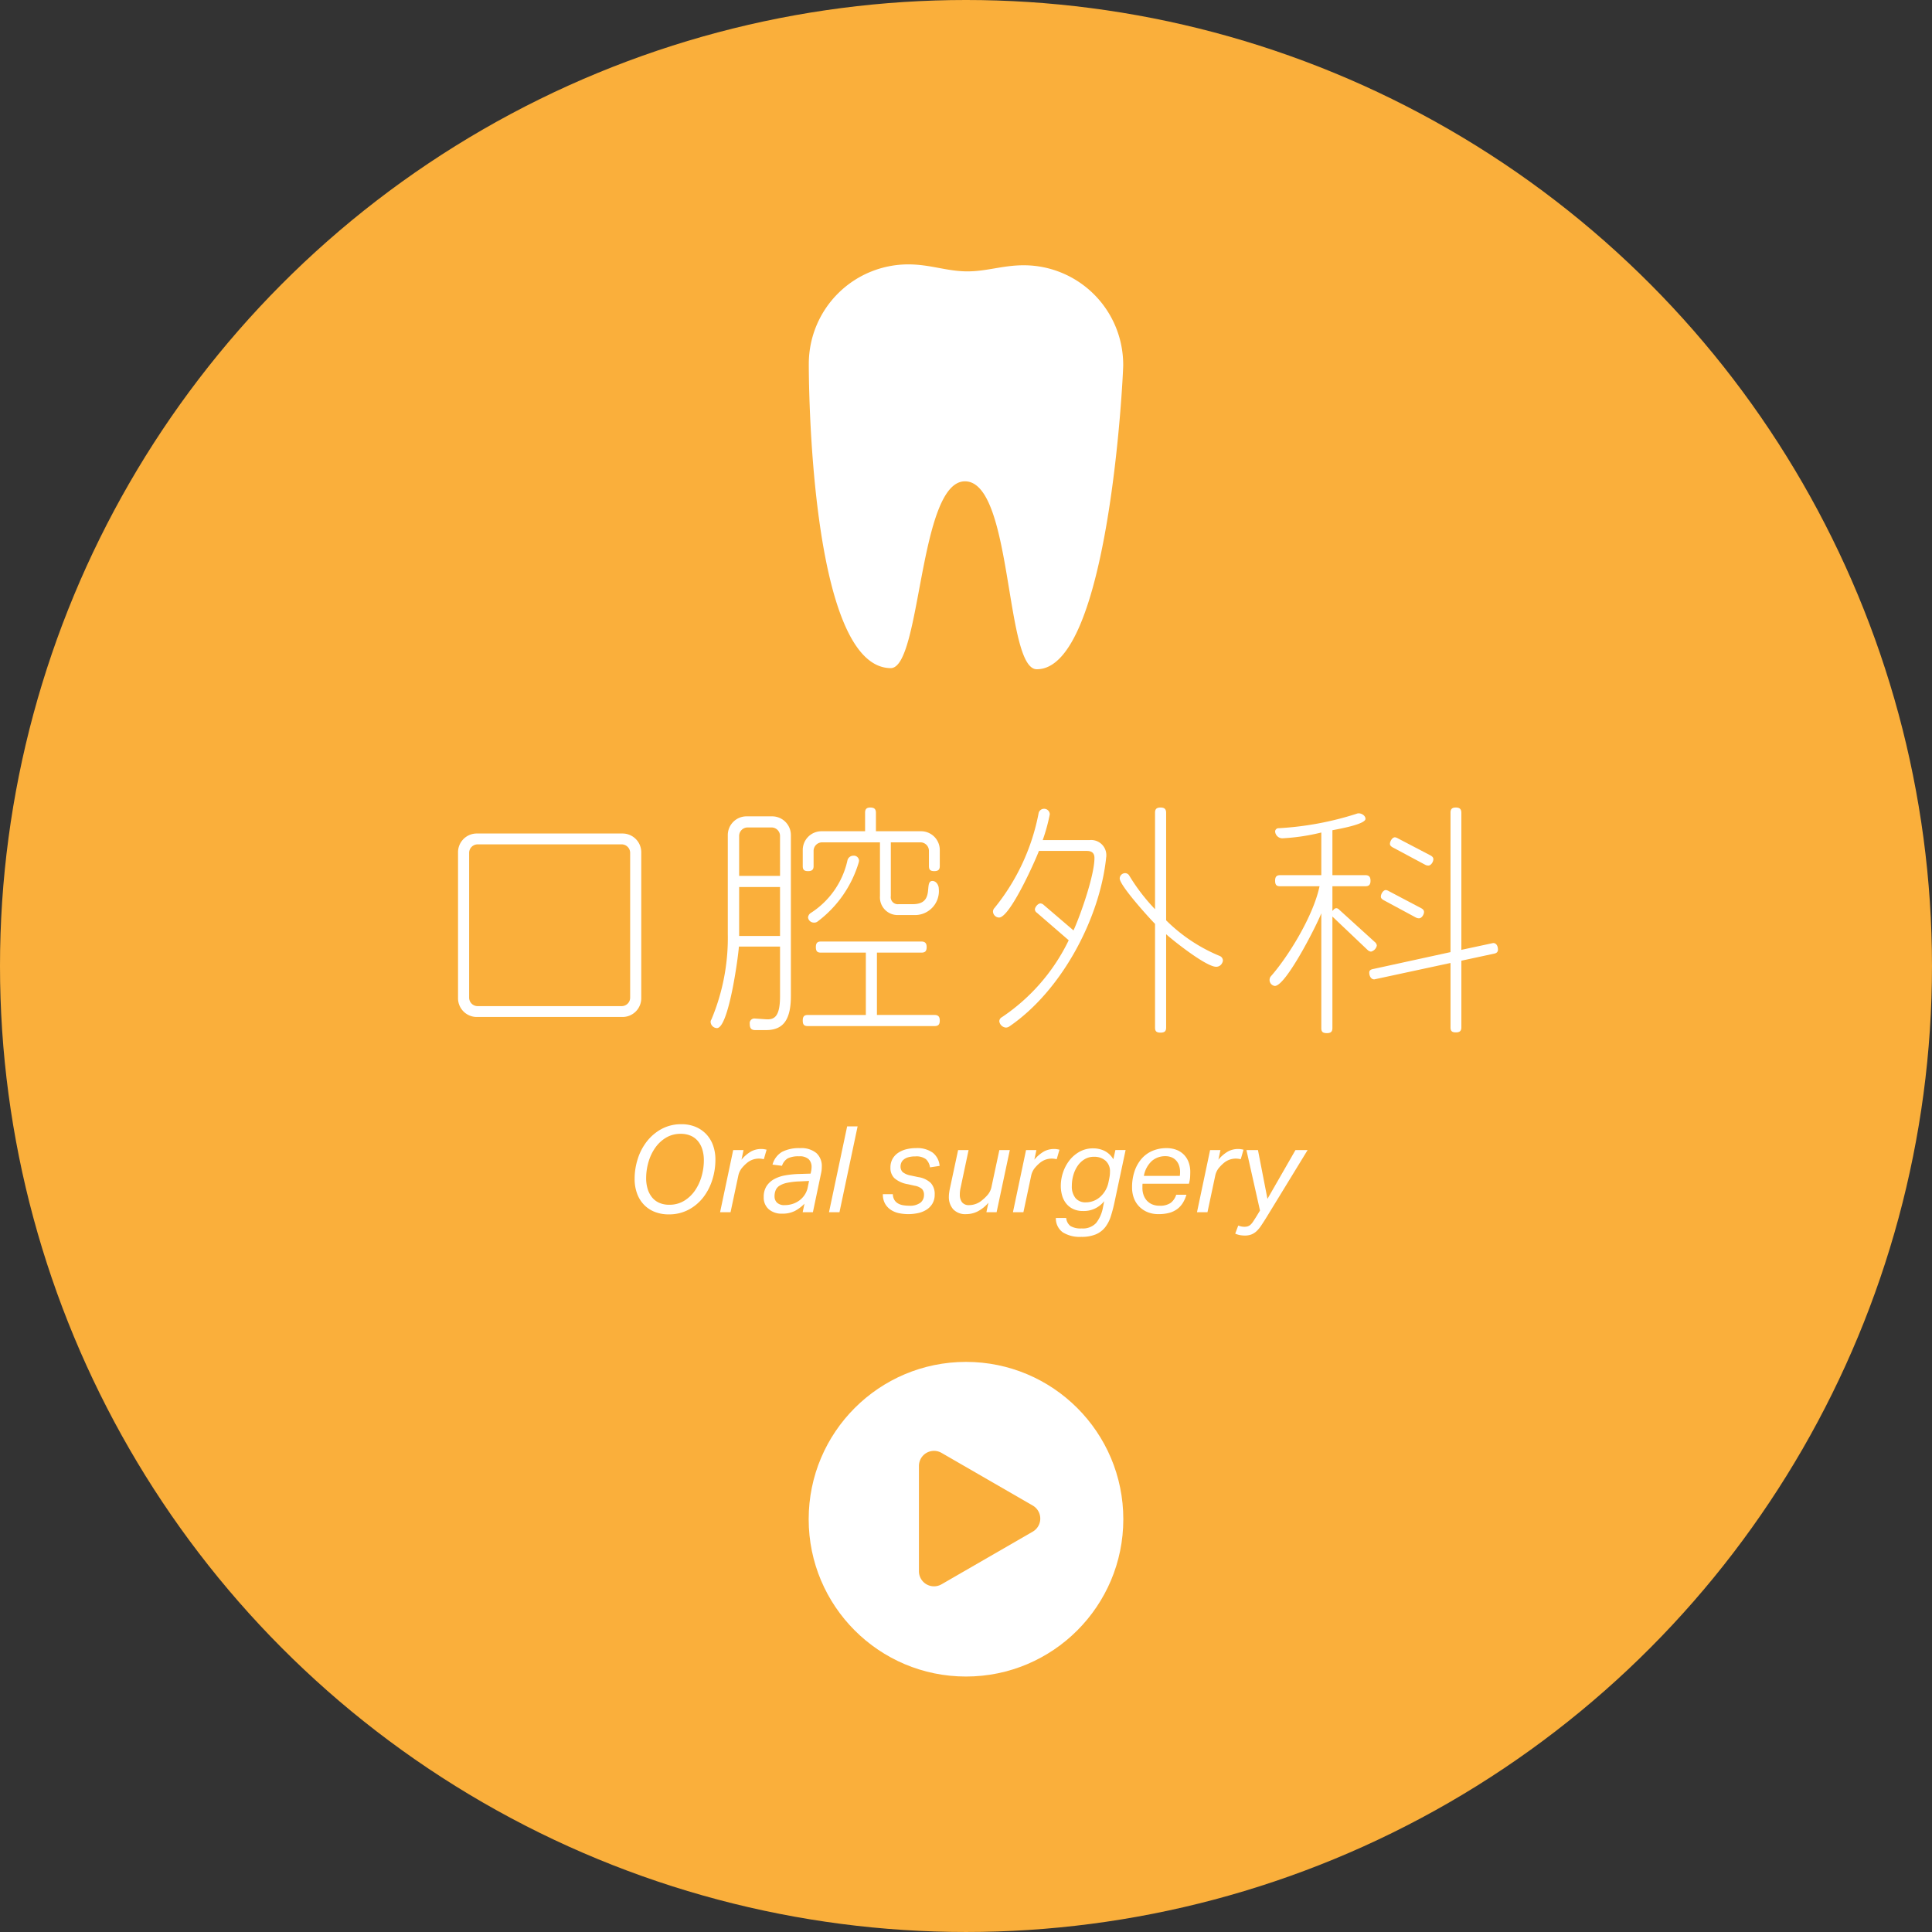 <svg xmlns="http://www.w3.org/2000/svg" width="224.981" height="224.981" viewBox="0 0 224.981 224.981"><rect x="0" y="0" width="224.981" height="224.981" fill="#333333" stroke="none"/><defs><style>.cls-1{fill:#faaf3b;}.cls-2{fill:#fff;}</style></defs><title>アセット 9</title><g id="レイヤー_2" data-name="レイヤー 2"><g id="レイヤー_8" data-name="レイヤー 8"><circle class="cls-1" cx="112.49" cy="112.49" r="112.49"/><path class="cls-2" d="M72.471,118.427H55.543a2.183,2.183,0,0,1-2.205-2.204v-16.957a2.183,2.183,0,0,1,2.205-2.204H72.471A2.182,2.182,0,0,1,74.674,99.266v16.957A2.182,2.182,0,0,1,72.471,118.427ZM73.381,99.325a.991.991,0,0,0-.999-.999H55.631a.992.992,0,0,0-1,.999v16.84a.991.991,0,0,0,1,.999H72.382a.99.99,0,0,0,.999-.999Z"/><path class="cls-2" d="M89.159,119.956H87.985c-.471,0-.677-.176-.677-.734a.542.542,0,0,1,.588-.617l1.264.088c1.058.088,1.675-.353,1.675-2.703v-5.761h-4.79c-.088,1.293-1.205,9.493-2.557,9.493a.762.762,0,0,1-.735-.677.469.469,0,0,1,.089-.323,24.587,24.587,0,0,0,1.91-9.962V97.268a2.183,2.183,0,0,1,2.204-2.204h2.939a2.182,2.182,0,0,1,2.203,2.204V115.989C92.098,119.133,90.922,119.956,89.159,119.956Zm1.675-22.6a.99.99,0,0,0-.999-.999h-2.763a.99.99,0,0,0-.999.999v4.644h4.761Zm0,5.937H86.073v5.701h4.761Zm17.957-1.852c-.471,0-.617-.176-.617-.588v-1.763a.992.992,0,0,0-1-1h-3.438v6.26a.817.817,0,0,0,.91.94h1.646c2.674,0,1.234-2.703,2.292-2.703.44,0,.735.499.735.882a2.789,2.789,0,0,1-2.939,3.086h-1.734a2.059,2.059,0,0,1-2.174-2.205V98.091H95.742a.991.991,0,0,0-.999,1v1.763c0,.412-.177.588-.647.588-.469,0-.616-.176-.616-.588V99.002a2.183,2.183,0,0,1,2.204-2.204h5.055V94.653c0-.412.146-.617.617-.617s.646.205.646.617v2.145h5.23a2.183,2.183,0,0,1,2.205,2.204v1.852C109.438,101.265,109.261,101.441,108.791,101.441Zm.029,18.045H94.067c-.41,0-.587-.147-.587-.646,0-.471.177-.646.587-.646h6.76V110.933H95.596c-.412,0-.588-.146-.588-.646,0-.47.176-.646.588-.646h11.696c.411,0,.617.177.617.646,0,.5-.206.646-.617.646h-5.173v7.26h6.701c.411,0,.617.176.617.646C109.438,119.339,109.232,119.486,108.82,119.486Zm-8.816-19.073a13.364,13.364,0,0,1-4.85,6.936.626.626,0,0,1-.353.088.682.682,0,0,1-.706-.617.744.744,0,0,1,.266-.47,9.749,9.749,0,0,0,4.32-6.143.703.703,0,0,1,.676-.559.598.598,0,0,1,.676.588C100.033,100.296,100.004,100.354,100.004,100.413Z"/><path class="cls-2" d="M128.801,99.971c-.764,7.054-5.201,15.43-11.285,19.573a.737.737,0,0,1-.383.117.845.845,0,0,1-.764-.734.543.543,0,0,1,.294-.471,22.606,22.606,0,0,0,7.788-8.963l-3.703-3.203a.502.502,0,0,1-.234-.383c0-.264.352-.705.646-.705a.626.626,0,0,1,.381.177l3.469,2.968c.852-1.881,2.439-6.436,2.439-8.435,0-.499-.235-.822-.883-.822h-5.583c-.44,1.175-3.38,7.758-4.644,7.758a.731.731,0,0,1-.705-.676.615.615,0,0,1,.176-.44A24.889,24.889,0,0,0,120.954,94.653a.65.65,0,0,1,.617-.471.658.658,0,0,1,.676.646,20.812,20.812,0,0,1-.823,2.998h5.467a1.768,1.768,0,0,1,1.939,1.852C128.83,99.796,128.801,99.883,128.801,99.971Zm13.518,12.167a.75.75,0,0,1-.705.441c-1.145,0-4.906-2.969-5.818-3.791v10.873c0,.412-.176.588-.646.588-.5,0-.646-.176-.646-.588V107.584c-.676-.676-4.114-4.467-4.114-5.29a.641.641,0,0,1,.616-.617.57.57,0,0,1,.5.294,22.438,22.438,0,0,0,2.998,3.908V94.653c0-.412.146-.617.646-.617.471,0,.646.205.646.617v12.519a19.264,19.264,0,0,0,6.23,4.145.594.594,0,0,1,.383.528A.637.637,0,0,1,142.319,112.138Z"/><path class="cls-2" d="M159.654,110.816a.69.69,0,0,1-.412-.206l-4.084-3.879v12.99c0,.411-.176.587-.646.587-.5,0-.646-.176-.646-.587V106.349c-.5,1.322-4.115,8.464-5.408,8.464a.698.698,0,0,1-.617-.676.665.665,0,0,1,.146-.441c2-2.263,4.938-6.994,5.674-10.491h-4.586c-.41,0-.588-.147-.588-.646,0-.471.178-.646.588-.646h4.791V96.945a24.007,24.007,0,0,1-4.555.676.858.858,0,0,1-.824-.794.394.394,0,0,1,.412-.382,36.158,36.158,0,0,0,9.051-1.675.71.71,0,0,1,.266-.059c.352,0,.793.265.793.646,0,.646-3.262,1.205-3.85,1.322v5.231h3.82c.412,0,.617.176.617.646,0,.499-.205.646-.617.646h-3.82v2.88c.146-.146.234-.323.471-.323a.507.507,0,0,1,.322.177l4.145,3.762a.601.601,0,0,1,.234.411A.918.918,0,0,1,159.654,110.816Zm14.342.235-3.82.822v7.759c0,.412-.176.588-.646.588s-.617-.176-.617-.588v-7.494l-8.875,1.91c-.412,0-.588-.44-.588-.793,0-.235.146-.353.439-.411l9.023-1.97V94.653c0-.412.146-.617.617-.617s.646.205.646.617v15.957l3.703-.793c.41,0,.559.411.559.764C174.438,110.845,174.289,110.993,173.996,111.051Zm-8.758-4.114a.783.783,0,0,1-.354-.089L161.123,104.821c-.205-.117-.322-.235-.322-.411,0-.294.264-.765.588-.765a.856.856,0,0,1,.322.118l3.791,1.998c.207.117.324.235.324.44C165.826,106.496,165.563,106.937,165.238,106.937Zm1.088-6.143a.788.788,0,0,1-.354-.088l-3.791-2.028c-.205-.117-.322-.234-.322-.411,0-.294.264-.764.588-.764a.869.869,0,0,1,.322.117l3.82,1.998c.205.118.324.235.324.441C166.914,100.354,166.649,100.795,166.326,100.795Z"/><path class="cls-2" d="M130.796,42.564A11.585,11.585,0,0,0,119.302,30.891c-2.509-.019-4.398.729-6.728.71-2.333-.018-4.207-.794-6.716-.813A11.585,11.585,0,0,0,94.185,42.284c-.01,1.242.024,35.447,9.533,35.519,3.563.028,3.26-21.793,8.668-21.752,5.563.043,4.621,21.853,8.336,21.882C129.132,77.997,130.787,43.809,130.796,42.564Z"/><path class="cls-2" d="M79.36,130.914a4.209,4.209,0,0,1,1.604.294,3.643,3.643,0,0,1,1.246.833,3.725,3.725,0,0,1,.812,1.302,4.846,4.846,0,0,1,.287,1.716,7.739,7.739,0,0,1-.356,2.316,6.538,6.538,0,0,1-1.043,2.037,5.314,5.314,0,0,1-1.708,1.449,4.843,4.843,0,0,1-2.339.553,4.35,4.35,0,0,1-1.609-.287,3.533,3.533,0,0,1-1.253-.826,3.681,3.681,0,0,1-.812-1.309,4.898,4.898,0,0,1-.287-1.722,7.568,7.568,0,0,1,.364-2.317,6.463,6.463,0,0,1,1.064-2.037,5.479,5.479,0,0,1,1.715-1.449A4.77,4.77,0,0,1,79.36,130.914Zm-.084,1.12a3.258,3.258,0,0,0-1.729.455,4.132,4.132,0,0,0-1.26,1.189,5.576,5.576,0,0,0-.777,1.659,6.69,6.69,0,0,0-.266,1.862,4.219,4.219,0,0,0,.175,1.253,2.881,2.881,0,0,0,.511.98,2.232,2.232,0,0,0,.84.637,2.836,2.836,0,0,0,1.162.224,3.264,3.264,0,0,0,1.729-.455,4.142,4.142,0,0,0,1.26-1.189,5.574,5.574,0,0,0,.776-1.659,6.735,6.735,0,0,0,.267-1.876,4.251,4.251,0,0,0-.175-1.253,2.813,2.813,0,0,0-.512-.974,2.267,2.267,0,0,0-.84-.63A2.852,2.852,0,0,0,79.276,132.034Z"/><path class="cls-2" d="M88.949,134.988c-.093-.019-.187-.035-.279-.049a2.221,2.221,0,0,0-.336-.021,2.282,2.282,0,0,0-.609.098,2.14,2.14,0,0,0-.707.379,4.308,4.308,0,0,0-.665.672,2.122,2.122,0,0,0-.385.882l-.896,4.214H83.854L85.38,133.924h1.204l-.238,1.12a4.125,4.125,0,0,1,1.148-.973,2.467,2.467,0,0,1,1.147-.273,2.105,2.105,0,0,1,.357.028c.106.019.198.037.272.056Z"/><path class="cls-2" d="M91.064,141.33a2.264,2.264,0,0,1-1.54-.511,1.784,1.784,0,0,1-.588-1.421,2.284,2.284,0,0,1,.329-1.274,2.469,2.469,0,0,1,.882-.812,4.145,4.145,0,0,1,1.295-.441,11.027,11.027,0,0,1,1.582-.161l1.372-.042.042-.196a2.712,2.712,0,0,0,.07-.573,1.253,1.253,0,0,0-.329-.903,1.522,1.522,0,0,0-1.127-.343,2.835,2.835,0,0,0-1.316.237,1.57,1.57,0,0,0-.672.868l-1.105-.14a2.465,2.465,0,0,1,1.112-1.484,4.304,4.304,0,0,1,2.094-.434,2.747,2.747,0,0,1,1.903.574,2.033,2.033,0,0,1,.63,1.582,3.562,3.562,0,0,1-.098.84l-.938,4.466H93.472l.21-.994a4.489,4.489,0,0,1-1.105.84A3.186,3.186,0,0,1,91.064,141.33Zm3.15-3.808-1.204.056a8.492,8.492,0,0,0-1.351.161,2.667,2.667,0,0,0-.868.329,1.145,1.145,0,0,0-.462.524,1.875,1.875,0,0,0-.134.735.998.998,0,0,0,.28.714,1.211,1.211,0,0,0,.91.294,2.888,2.888,0,0,0,.952-.154,2.719,2.719,0,0,0,.791-.42,2.568,2.568,0,0,0,.581-.63,2.438,2.438,0,0,0,.336-.784Z"/><path class="cls-2" d="M96.537,141.162l2.114-9.996h1.218L97.756,141.162Z"/><path class="cls-2" d="M108.844,139.104a2.021,2.021,0,0,1-.259,1.05,2.149,2.149,0,0,1-.68.707,2.983,2.983,0,0,1-.979.398,5.351,5.351,0,0,1-2.24.015,2.709,2.709,0,0,1-.945-.386,2.141,2.141,0,0,1-.672-.714,2.168,2.168,0,0,1-.259-1.112h1.162a1.349,1.349,0,0,0,.168.65,1.184,1.184,0,0,0,.406.413,1.725,1.725,0,0,0,.588.217,3.95,3.95,0,0,0,.728.063,2.032,2.032,0,0,0,1.323-.351,1.119,1.119,0,0,0,.413-.896.967.967,0,0,0-.231-.7,1.735,1.735,0,0,0-.847-.378l-.812-.182a3.145,3.145,0,0,1-1.555-.7,1.647,1.647,0,0,1-.462-1.218,2.05,2.05,0,0,1,.238-1.016,2.085,2.085,0,0,1,.644-.707,2.971,2.971,0,0,1,.945-.42,4.545,4.545,0,0,1,1.141-.14,3.107,3.107,0,0,1,1.968.539,2.178,2.178,0,0,1,.791,1.533l-1.12.168a1.598,1.598,0,0,0-.477-.952,1.855,1.855,0,0,0-1.231-.322,2.949,2.949,0,0,0-.819.098,1.493,1.493,0,0,0-.532.267.967.967,0,0,0-.287.378,1.13,1.13,0,0,0-.084.42.884.884,0,0,0,.252.665,2.048,2.048,0,0,0,.952.399l.854.182a2.693,2.693,0,0,1,1.456.679A1.878,1.878,0,0,1,108.844,139.104Z"/><path class="cls-2" d="M112.792,133.924l-.953,4.494a3.546,3.546,0,0,0-.069.7,1.471,1.471,0,0,0,.245.868.994.994,0,0,0,.875.35,2.347,2.347,0,0,0,1.512-.602,4.562,4.562,0,0,0,.658-.651,2.065,2.065,0,0,0,.406-.903l.91-4.256h1.217l-1.539,7.238h-1.189l.236-1.106a4.1,4.1,0,0,1-1.273,1.022,2.995,2.995,0,0,1-1.302.308,1.937,1.937,0,0,1-1.526-.566,2.14,2.14,0,0,1-.504-1.478,2.928,2.928,0,0,1,.028-.405c.019-.141.042-.285.069-.435l.98-4.578Z"/><path class="cls-2" d="M123.054,134.988c-.094-.019-.188-.035-.28-.049a2.212,2.212,0,0,0-.336-.021,2.282,2.282,0,0,0-.609.098,2.14,2.14,0,0,0-.707.379,4.352,4.352,0,0,0-.665.672,2.135,2.135,0,0,0-.385.882l-.896,4.214h-1.219l1.526-7.238h1.204l-.238,1.12a4.139,4.139,0,0,1,1.148-.973,2.47,2.47,0,0,1,1.147-.273,2.105,2.105,0,0,1,.357.028q.161.028.272.056Z"/><path class="cls-2" d="M129.787,139.986a16.331,16.331,0,0,1-.44,1.673,4.037,4.037,0,0,1-.665,1.274,2.768,2.768,0,0,1-1.085.812,4.281,4.281,0,0,1-1.688.287,3.713,3.713,0,0,1-2.155-.532,1.993,1.993,0,0,1-.799-1.666h1.204a1.323,1.323,0,0,0,.497.938,2.344,2.344,0,0,0,1.31.279,2.092,2.092,0,0,0,1.68-.637,4.083,4.083,0,0,0,.798-1.841l.14-.7a3,3,0,0,1-2.464,1.148,2.609,2.609,0,0,1-1.176-.245,2.301,2.301,0,0,1-.805-.651,2.675,2.675,0,0,1-.462-.931,4.039,4.039,0,0,1-.147-1.1,4.9,4.9,0,0,1,.259-1.561,4.696,4.696,0,0,1,.742-1.4,3.889,3.889,0,0,1,1.184-1.015,3.183,3.183,0,0,1,1.582-.392,2.972,2.972,0,0,1,1.337.301,2.466,2.466,0,0,1,1.015.973l.238-1.078h1.189Zm-.699-2.338c.064-.299.109-.527.133-.687a3.687,3.687,0,0,0,.035-.518,1.615,1.615,0,0,0-.519-1.281,1.965,1.965,0,0,0-1.344-.455,2.068,2.068,0,0,0-1.092.287,2.627,2.627,0,0,0-.806.763,3.716,3.716,0,0,0-.504,1.085,4.535,4.535,0,0,0-.175,1.253,2.124,2.124,0,0,0,.427,1.422,1.479,1.479,0,0,0,1.184.496,2.499,2.499,0,0,0,1.687-.637A3.08,3.08,0,0,0,129.088,137.648Z"/><path class="cls-2" d="M133.05,137.843a2.254,2.254,0,0,0-.015.26v.259a2.396,2.396,0,0,0,.126.776,1.907,1.907,0,0,0,.371.651,1.788,1.788,0,0,0,.616.448,2.1,2.1,0,0,0,.875.168,2.136,2.136,0,0,0,1.302-.329,1.928,1.928,0,0,0,.645-.945h1.189a3.879,3.879,0,0,1-.413.938,2.618,2.618,0,0,1-.644.714,2.743,2.743,0,0,1-.924.448,4.649,4.649,0,0,1-1.268.153,3.262,3.262,0,0,1-1.309-.245,2.902,2.902,0,0,1-.966-.664,2.788,2.788,0,0,1-.603-.98,3.518,3.518,0,0,1-.203-1.204,5.766,5.766,0,0,1,.309-1.96,4.294,4.294,0,0,1,.84-1.442,3.464,3.464,0,0,1,1.267-.889,4.128,4.128,0,0,1,1.575-.301,3.199,3.199,0,0,1,1.204.21,2.424,2.424,0,0,1,.868.581,2.5,2.5,0,0,1,.532.875,3.198,3.198,0,0,1,.182,1.092c0,.159-.005.341-.014.546a3.329,3.329,0,0,1-.084.603l-.057.237Zm2.66-3.206a2.361,2.361,0,0,0-1.582.561,3.096,3.096,0,0,0-.925,1.736h4.187q.013-.113.021-.231c.005-.079.008-.161.008-.245a2.263,2.263,0,0,0-.105-.693,1.705,1.705,0,0,0-.315-.58,1.468,1.468,0,0,0-.531-.399A1.812,1.812,0,0,0,135.71,134.637Z"/><path class="cls-2" d="M144.487,134.988c-.094-.019-.188-.035-.28-.049a2.212,2.212,0,0,0-.336-.021,2.282,2.282,0,0,0-.609.098,2.14,2.14,0,0,0-.707.379,4.351,4.351,0,0,0-.665.672,2.135,2.135,0,0,0-.385.882l-.896,4.214h-1.219l1.526-7.238h1.204l-.238,1.12a4.139,4.139,0,0,1,1.148-.973,2.47,2.47,0,0,1,1.147-.273,2.105,2.105,0,0,1,.357.028q.161.028.272.056Z"/><path class="cls-2" d="M145.146,133.924h1.344l1.105,5.685,3.263-5.685h1.414l-4.845,7.924q-.308.491-.56.868a3.698,3.698,0,0,1-.525.638,1.929,1.929,0,0,1-.602.392,2.022,2.022,0,0,1-.763.133,3.162,3.162,0,0,1-.616-.056,2.257,2.257,0,0,1-.519-.168l.351-.938a3.117,3.117,0,0,0,.329.099,1.745,1.745,0,0,0,.398.042,1.251,1.251,0,0,0,.393-.057.895.895,0,0,0,.314-.188,1.871,1.871,0,0,0,.287-.343q.139-.211.336-.519l.477-.784Z"/><circle class="cls-2" cx="112.49" cy="176.912" r="18.32"/><path class="cls-1" d="M120.262,175.32l-10.619-6.131a1.755,1.755,0,0,0-2.633,1.52V182.971a1.755,1.755,0,0,0,2.633,1.52l10.619-6.131A1.755,1.755,0,0,0,120.262,175.32Z"/></g></g></svg>